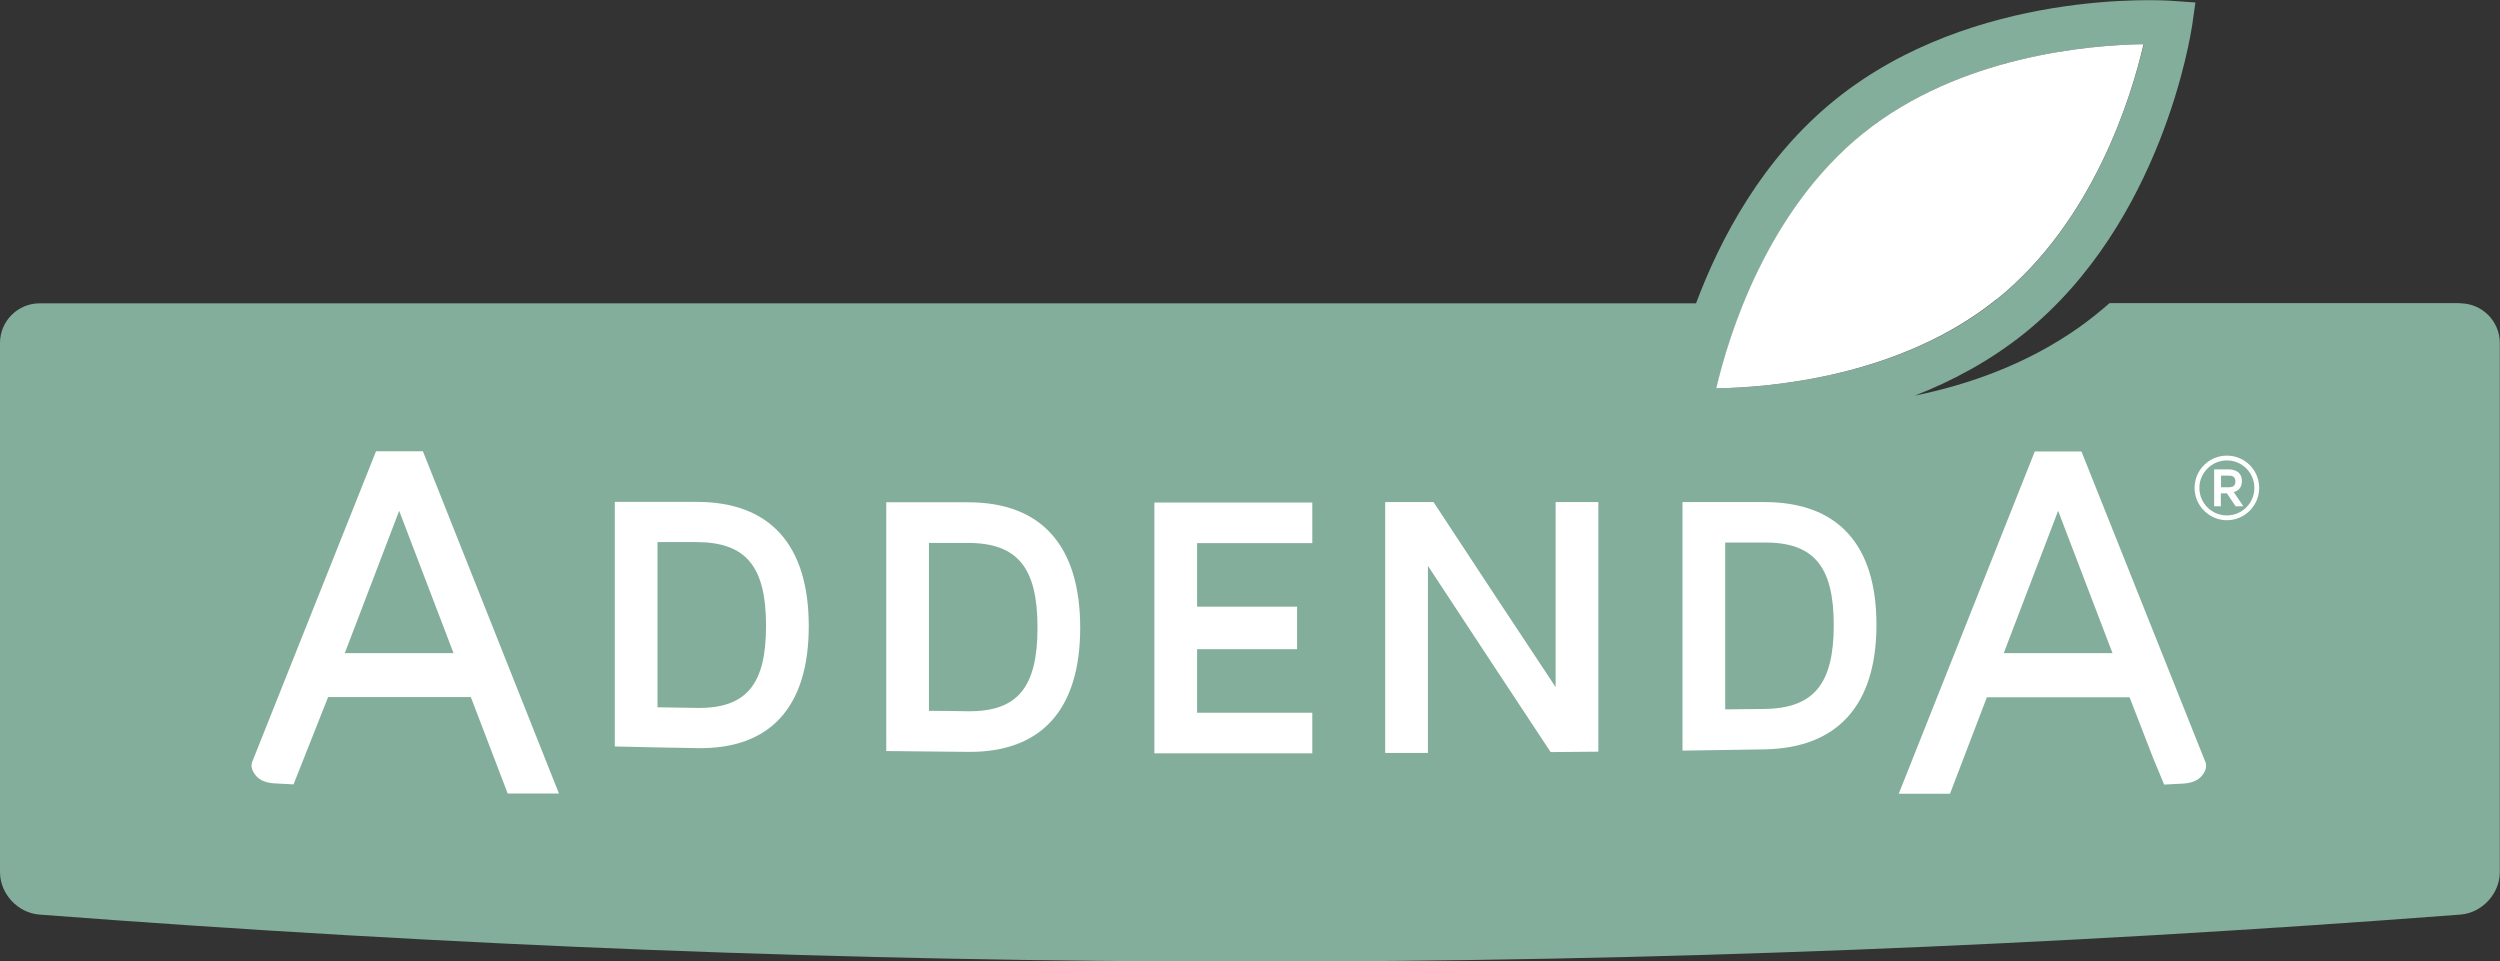 <?xml version="1.0" encoding="UTF-8"?> <svg xmlns="http://www.w3.org/2000/svg" id="Laag_1" data-name="Laag 1" viewBox="0 0 120 46.15"><rect x="0" y="0" width="120" height="46.15" fill="#333333" stroke="none"/><defs><style> .cls-1 { fill: #83ae9b; } .cls-2 { fill: #fff; } </style></defs><path class="cls-1" d="M118.1,14.55h-16.84c-.46.4-.94.79-1.46,1.16-2.52,1.78-5.33,2.76-7.89,3.28,1.79-.7,3.6-1.66,5.26-2.99,6.62-5.33,7.99-14.38,8.05-14.76l.16-1.12-1.13-.08c-.39-.03-9.52-.6-16.14,4.73-3.52,2.83-5.55,6.72-6.7,9.79H1.9c-1.04,0-1.9.85-1.9,1.9v25.4c0,1.04.85,1.96,1.89,2.04,39.47,3.01,76.75,3.01,116.21,0,1.04-.08,1.89-1,1.89-2.04v-25.4c0-1.04-.85-1.9-1.9-1.9ZM89.44,6.4c4.63-3.73,10.87-4.24,13.46-4.28-.59,2.52-2.41,8.51-7.04,12.24-4.63,3.73-10.87,4.24-13.46,4.28.58-2.52,2.4-8.5,7.05-12.24Z"></path><path class="cls-2" d="M38.82,30.06c0,3.89-1.86,5.92-5.38,5.85-1.31-.02-2.62-.05-3.93-.08,0-3.91,0-7.82,0-11.74,1.31,0,2.62,0,3.93,0,3.52,0,5.38,2.06,5.38,5.96ZM36.77,30.04c0-2.85-.96-4.01-3.33-4.02-.63,0-1.25,0-1.88,0,0,2.64,0,5.29,0,7.93.63.01,1.25.02,1.88.03,2.37.04,3.33-1.11,3.33-3.93Z"></path><path class="cls-2" d="M51.85,30.13c0,3.93-1.86,5.99-5.38,5.96-1.31-.01-2.62-.03-3.93-.04,0-3.98,0-7.96,0-11.94,1.31,0,2.62,0,3.93,0,3.52,0,5.38,2.08,5.38,6.03ZM49.8,30.12c0-2.88-.96-4.05-3.33-4.06-.63,0-1.25,0-1.88,0,0,2.68,0,5.37,0,8.06.63,0,1.25.01,1.88.02,2.37.02,3.33-1.14,3.33-4.01Z"></path><path class="cls-2" d="M57.46,29.12c1.6,0,3.2,0,4.8,0v2.04c-1.6,0-3.2,0-4.8,0v3.05c1.84,0,3.69,0,5.53,0v1.95c-2.53,0-5.05,0-7.58,0,0-4.01,0-8.03,0-12.04,2.53,0,5.05,0,7.58,0v1.95c-1.84,0-3.69,0-5.53,0v3.05Z"></path><path class="cls-2" d="M76.72,24.11c0,3.99,0,7.98,0,11.97-.76,0-1.53.02-2.29.02-1.96-2.97-3.93-5.95-5.89-8.94,0,3,0,5.99,0,8.98-.68,0-1.37,0-2.05,0,0-4.01,0-8.03,0-12.04h2.32c1.95,2.97,3.9,5.93,5.86,8.88,0-2.96,0-5.92,0-8.88.68,0,1.36,0,2.05,0Z"></path><path class="cls-2" d="M90.07,29.99c0,3.85-1.86,5.92-5.38,5.98-1.31.02-2.62.04-3.93.06,0-3.98,0-7.95,0-11.93,1.31,0,2.62,0,3.93,0,3.52,0,5.38,2.03,5.38,5.89ZM88.02,30.01c0-2.83-.96-3.98-3.33-3.97-.63,0-1.25,0-1.88,0,0,2.67,0,5.34,0,8.01.63,0,1.25-.02,1.88-.02,2.37-.03,3.33-1.2,3.33-4.02Z"></path><path class="cls-2" d="M20.29,21.66h-2.24l-5.96,14.95c-.04.17-.01.33.13.54.16.23.42.41.92.45.31.02.95.05.95.05l1.66-4.19h6.85l1.77,4.63h2.46l-6.53-16.43ZM16.55,31.35l2.61-6.83,2.61,6.83h-5.22Z"></path><path class="cls-2" d="M103.36,36.41l.52,1.25s.64-.03.95-.05c.5-.04.76-.22.92-.45.14-.2.16-.36.13-.53l-5.97-14.96h-2.24l-6.53,16.43h2.46l1.77-4.63h6.85l1.14,2.94ZM96.18,31.35l2.61-6.83,2.61,6.83h-5.22Z"></path><path class="cls-2" d="M108.44,23.42c0,.85-.69,1.55-1.55,1.55-.85,0-1.55-.7-1.55-1.55,0-.86.7-1.55,1.55-1.55.86,0,1.55.69,1.55,1.55ZM108.21,23.42c0-.73-.59-1.32-1.32-1.32-.72,0-1.32.59-1.32,1.32,0,.73.59,1.32,1.32,1.32.73,0,1.32-.59,1.32-1.32ZM107.7,24.3h-.39c-.14-.21-.28-.42-.42-.62h-.29v.62h-.32v-1.77h.68c.41,0,.66.2.65.57,0,.34-.21.47-.39.52.15.23.31.45.46.68ZM106.96,23.39c.18,0,.34-.04.34-.28,0-.24-.16-.28-.34-.28-.12,0-.23,0-.35,0v.56c.12,0,.23,0,.35,0Z"></path><path class="cls-2" d="M95.85,14.36c4.63-3.73,6.46-9.72,7.04-12.24-2.59.04-8.83.55-13.46,4.28-4.64,3.74-6.46,9.72-7.05,12.24,2.59-.04,8.83-.55,13.46-4.28h0"></path></svg> 
